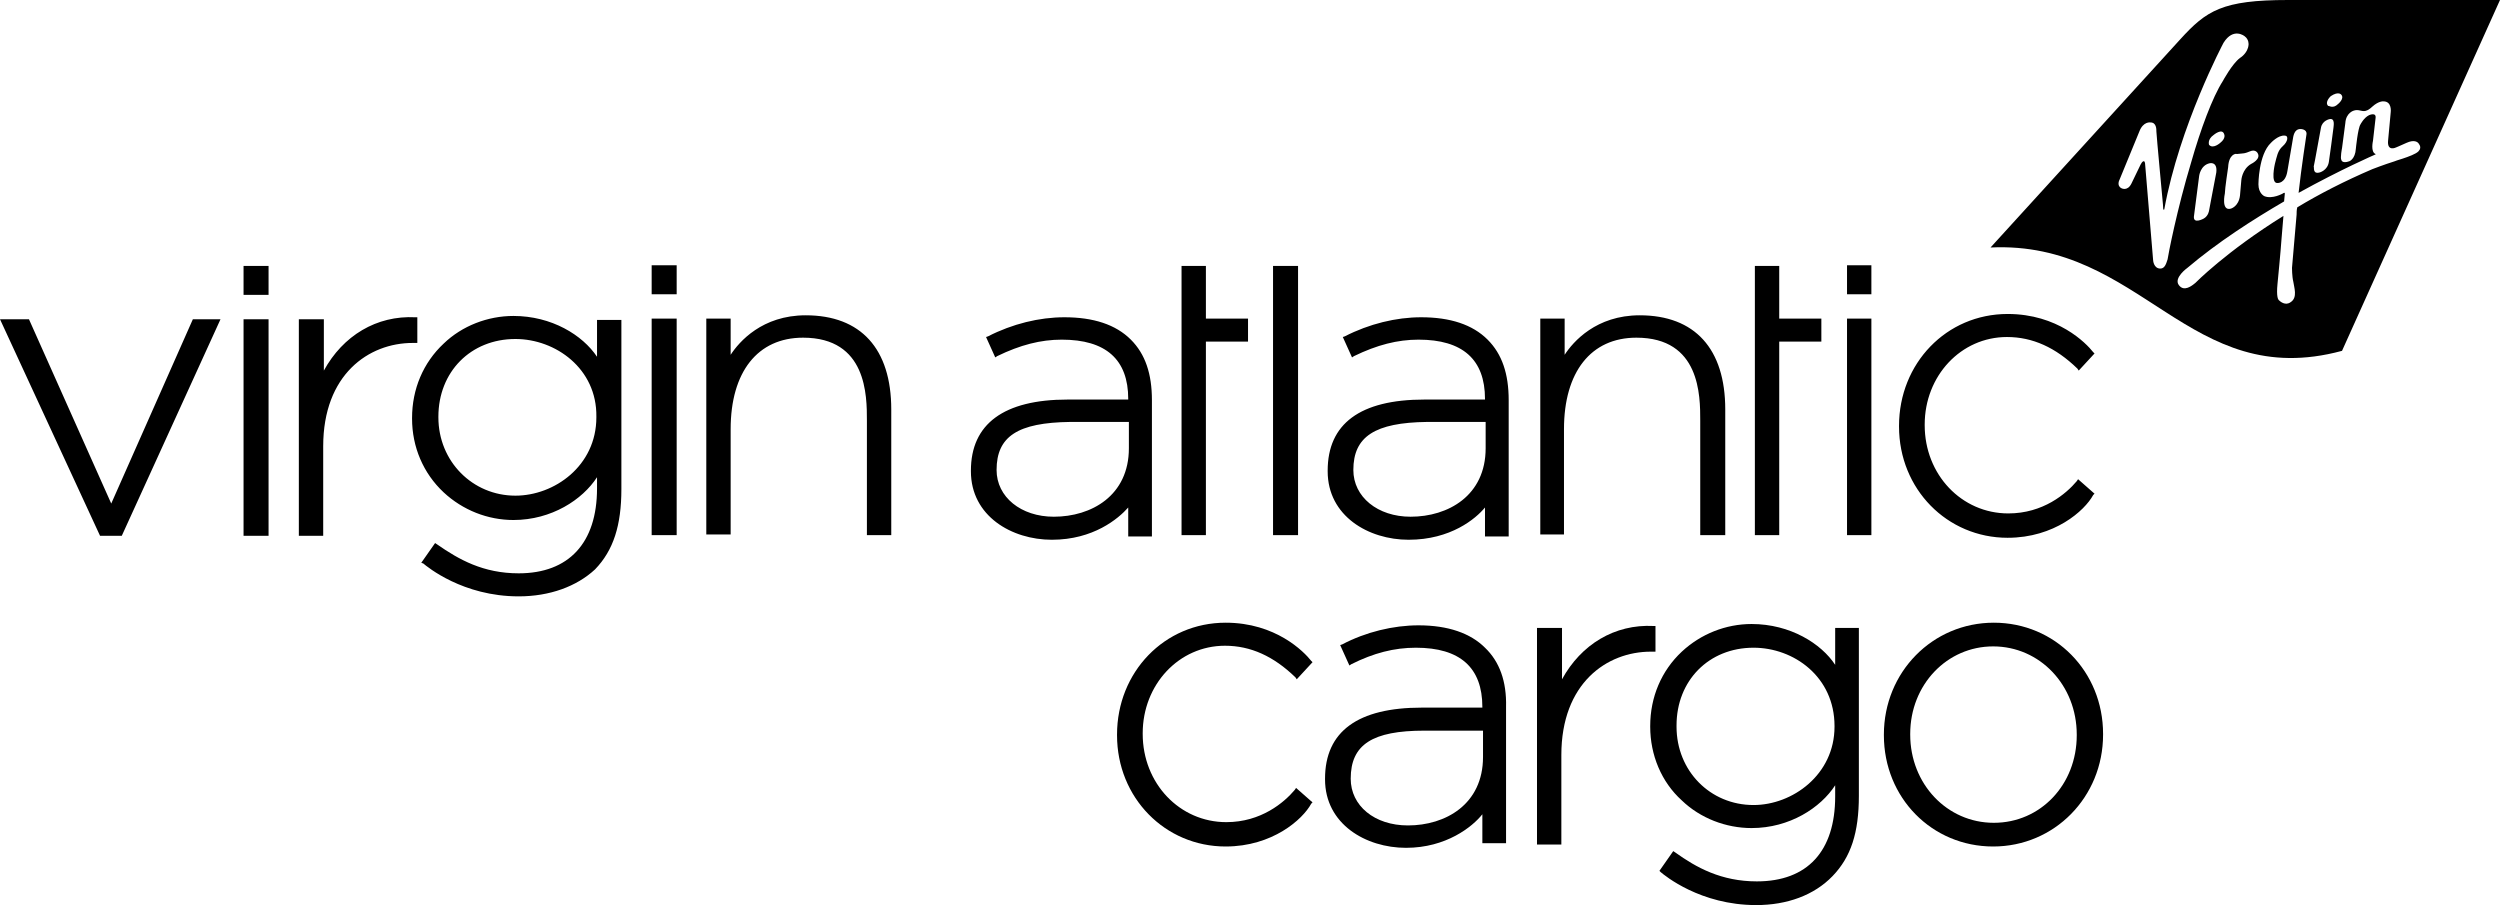 <?xml version="1.0" encoding="UTF-8"?><svg id="Layer_2" xmlns="http://www.w3.org/2000/svg" viewBox="0 0 379.8 137.5"><g id="Layer_2-2"><path d="M186.2,128.6c-9.2,0-16.5-7.4-16.5-16.9v-.1c0-9.5,7.2-17,16.5-17,7.6,0,11.9,4.4,13,5.8l.2.2-2.4,2.6-.2-.3c-3.3-3.2-6.8-4.8-10.7-4.8-7,0-12.5,5.9-12.5,13.3v.1c0,7.5,5.6,13.4,12.7,13.4,5.3,0,8.8-3,10.4-4.9l.2-.3,2.5,2.2-.2.2c-1.3,2.4-5.9,6.5-13,6.5h0Z"/><path d="M225.6,98.4c-2.2-2.2-5.6-3.4-10.1-3.4-3.8,0-8,1-11.6,2.9l-.3.1,1.4,3.1.3-.2c3.4-1.7,6.5-2.5,9.8-2.5,6.7,0,10.1,3,10.1,9v.1h-9.2c-9.7,0-14.7,3.6-14.7,10.8v.1c0,6.8,6.2,10.4,12.3,10.4s10.1-3.2,11.6-5.1v4.4h3.6v-20.7c.1-3.9-1-6.9-3.2-9ZM225.3,115c0,7.2-5.7,10.4-11.4,10.4-5.1,0-8.7-3-8.7-7.1,0-5.2,3.3-7.3,11.2-7.3h8.9v4Z"/><path d="M278.8,95.4v5.6c-2.1-3.2-6.8-6.2-12.7-6.2-3.9,0-7.7,1.5-10.6,4.2-3.1,2.9-4.8,6.9-4.8,11.3v.1c0,4.3,1.7,8.4,4.8,11.2,2.8,2.7,6.7,4.2,10.6,4.2,5.8,0,10.5-3.1,12.7-6.5v1.7c0,8.3-4.2,12.9-11.9,12.9-5.4,0-9.2-2.1-12.4-4.4l-.3-.2-2.1,3,.2.2c.6.5,6,5,14.5,5,4.7,0,8.8-1.5,11.6-4.4,2.8-2.9,4-6.6,4-12.2v-25.5h-3.6ZM278.7,110.4c0,7.3-6.4,11.9-12.3,11.9-6.6,0-11.7-5.2-11.7-11.9v-.2c0-6.8,4.9-11.8,11.7-11.8,6.1,0,12.3,4.4,12.3,11.9v.1Z"/><path d="M237.3,128.3h-3.8v-32.9h3.8v7.8c2.9-5.3,8-8.4,13.9-8.1h.3v3.9h-.7c-6.7,0-13.6,4.8-13.6,15.7v13.6h.1Z"/><path d="M302.8,128.6c-9.3,0-16.6-7.4-16.6-16.9v-.1c0-9.5,7.4-17,16.7-17s16.6,7.4,16.6,16.9v.1c0,9.5-7.4,17-16.7,17ZM302.8,98.2c-7,0-12.6,5.8-12.6,13.3v.1c0,7.5,5.6,13.4,12.7,13.4s12.6-5.8,12.6-13.3v-.1c0-7.5-5.6-13.4-12.7-13.4Z"/><path d="M18.5,81.4h-3.3L0,48.5h4.4l12.5,28,12.4-28h4.2l-15,32.9h0ZM40.8,44.8h-3.8v-4.4h3.8v4.4h0ZM40.8,81.4h-3.8v-32.9h3.8v32.9h0ZM102.7,44.7h-3.7v-4.4h3.8v4.4h-.1ZM102.7,81.3h-3.7v-32.9h3.8v32.9h-.1ZM197.2,81.3h-3.8v-40.9h3.8v40.9h0ZM284.3,44.7h-3.7v-4.4h3.7v4.4h0ZM284.3,81.3h-3.7v-32.9h3.7v32.9h0ZM183.2,81.3h-3.7v-40.9h3.7v8h6.4v3.5h-6.4v29.4h0ZM270.3,81.3h-3.7v-40.9h3.7v8h6.4v3.5h-6.4v29.4h0ZM159.8,82c-6.1,0-12.3-3.6-12.3-10.4v-.1c0-7.1,5-10.8,14.7-10.8h9.2v-.1c0-6-3.4-9-10.1-9-3.2,0-6.3.8-9.8,2.5l-.3.2-1.4-3.1.3-.1c3.7-1.9,7.8-2.9,11.6-2.9,4.4,0,7.8,1.1,10.1,3.4,2.2,2.2,3.2,5.2,3.2,9.2v20.7h-3.6v-4.4c-1.5,1.7-5.3,4.9-11.6,4.9h0ZM151.4,71.4c0,4.1,3.7,7.1,8.7,7.1,5.7,0,11.4-3.2,11.4-10.4v-4h-8.9c-8,.1-11.2,2.2-11.2,7.3h0ZM214,82c-6.1,0-12.3-3.6-12.3-10.4v-.1c0-7.1,4.9-10.8,14.7-10.8h9.2v-.1c0-6-3.4-9-10.1-9-3.2,0-6.3.8-9.8,2.5l-.3.2-1.4-3.1.3-.1c3.7-1.9,7.8-2.9,11.6-2.9,4.4,0,7.8,1.1,10.1,3.4,2.2,2.2,3.2,5.2,3.2,9.2v20.7h-3.6v-4.4c-1.4,1.7-5.2,4.9-11.6,4.9h0ZM205.6,71.4c0,4.1,3.7,7.1,8.7,7.1,5.7,0,11.4-3.2,11.4-10.4v-4h-8.9c-7.9.1-11.2,2.2-11.2,7.3h0ZM135.5,81.3h-3.8v-17.4c0-3.8,0-12.6-9.7-12.6-6.9,0-11,5.2-11,13.9v16h-3.7v-32.8h3.7v5.5c1.3-2,4.8-6,11.4-6,8.4,0,13,5.1,13,14.3v19.1h.1ZM262.1,81.3h-3.8v-17.4c0-3.8,0-12.6-9.7-12.6-6.9,0-11,5.2-11,13.9v16h-3.6v-32.8h3.7v5.5c1.3-2,4.8-6,11.4-6,8.4,0,13,5.1,13,14.3v19.1h0ZM78.8,90.6c-8.5,0-13.9-4.5-14.5-5l-.3-.1,2.1-3,.3.2c3.3,2.3,7,4.4,12.4,4.4,7.6,0,11.9-4.6,11.9-12.9v-1.7c-2.2,3.4-6.9,6.5-12.7,6.5-3.9,0-7.7-1.5-10.6-4.2-3.1-2.9-4.8-6.9-4.8-11.2v-.1c0-4.4,1.7-8.4,4.8-11.3,2.8-2.7,6.7-4.2,10.6-4.2,5.8,0,10.5,2.9,12.7,6.2v-5.6h3.7v25.7c0,5.5-1.2,9.3-4,12.2-2.8,2.6-6.9,4.1-11.6,4.1h0ZM78.3,51.5c-6.8,0-11.7,5-11.7,11.8v.1c0,6.7,5.2,11.9,11.7,11.9,5.9,0,12.3-4.5,12.3-11.9v-.1c.1-7.3-6.2-11.8-12.3-11.8h0ZM305,81.7c-9.2,0-16.5-7.4-16.5-16.9v-.1c0-9.5,7.2-17,16.5-17,7.6,0,11.9,4.4,13,5.8l.2.2-2.4,2.6-.2-.3c-3.3-3.2-6.8-4.8-10.7-4.8-7,0-12.5,5.9-12.5,13.3v.1c0,7.5,5.6,13.4,12.7,13.4,5.3,0,8.8-3,10.4-4.9l.2-.3,2.5,2.2-.2.2c-1.3,2.4-5.9,6.5-13,6.5h0ZM49.2,81.4h-3.8v-32.9h3.8v7.8c2.9-5.3,8-8.4,13.9-8.1h.3v3.9h-.7c-6.7,0-13.6,4.8-13.6,15.7v13.6h.1Z"/><path d="M347.6,0c-10,0-12.4,1.6-16.4,6l-28.8,31.6c23-1.1,30.1,22,53.4,15.7L379.8,0h-32.2ZM354.1,14.6c1.2-.8,1.6-.2,1.6-.2.5.6-.5,1.4-.5,1.4-.8.8-1.4.2-1.5.3-.6-.6.4-1.5.4-1.5ZM351.7,24.3l.9-4.9c.2-1.1,1.3-1.3,1.3-1.3.9-.2.6,1.1.6,1.3s-.7,5.2-.7,5.2c-.2,1.3-1.4,1.6-1.4,1.6-1.1.3-.8-.8-.9-.9l.2-1ZM343,23.3c.5.9-1,1.6-1,1.6-1.4.8-1.5,2.5-1.5,2.5l-.2,2.3c-.2,1.7-1.4,2-1.4,2-1.5.4-.9-2.3-.9-2.3,0-.7.5-4,.5-4,.1-2,1.2-2.1,1.3-2,.1,0,1-.1,1-.1,0,0,.3,0,1-.3.9-.4,1.2.3,1.2.3ZM335.6,22s-.3-.8.7-1.5c0,0,1.3-1.1,1.6-.1,0,0,.3.6-.6,1.3,0,0-1.1,1-1.7.3ZM336.7,26.2l-.8,4.2-.3,1.6s-.1.8-.8,1.2c0,0-1.6.9-1.5-.3l.8-6.2s.2-1.6,1.6-1.9c0,0,1.2-.3,1,1.4ZM328.2,40.8c-1,0-1.1-1.2-1.1-1.3s-1.2-14.4-1.2-14.4c0,0,0-.6-.2-.6,0,0-.2-.1-.5.5l-1.4,2.9c-.6,1.2-1.5.7-1.5.7-.8-.4-.3-1.3-.3-1.3l3-7.3c.6-1.6,1.7-1.4,1.7-1.4.9,0,.9,1,.9,1.4s1,11.1,1,11.1c0,1.1.2.7.2.7,2.3-12.7,9-25.3,9-25.3,1.5-2.4,3.2-1,3.2-1,.7.5.6,1.3.6,1.3-.1,1.3-1.3,2-1.3,2-1.2.9-2.6,3.5-2.6,3.5-1.6,2.5-3.4,7.4-4.8,12.3-2.2,7.3-3.5,14.1-3.6,14.8-.2.6-.4,1.4-1.1,1.4ZM365,24.1c-.7.2-1.2.4-1.2.4-1.6.5-3.4,1.2-3.4,1.2-4.2,1.8-8.1,3.8-11.4,5.8-.1.4-.1.8-.1,1.1,0,0-.6,7.1-.7,8.1,0,0,0,1.3.2,2.1.1.8.7,2.4-.4,3.1-.8.6-1.6-.1-1.8-.3-.1-.1-.4-.5-.2-2.5,0,0,.5-5.1.6-6.7l.3-3.6c-8.7,5.4-13.4,10.2-13.4,10.2-.5.4-1.7,1.4-2.5.3-.8-1.1,1.3-2.6,1.3-2.6,4.6-3.9,9.9-7.3,14.7-10.1l.1-1.1s.1-.4-.3-.1c0,0-1.6.9-2.8.4,0,0-.9-.4-.9-1.8,0,0,0-4.5,1.9-6.3,0,0,1.1-1.2,2.1-1.1.6,0,.5.9-.3,1.6-.8.7-.9,1.6-1.2,2.7,0,0-.7,3,.4,2.9,0,0,1.2.1,1.5-1.8,0,0,.7-4.2.8-4.7.1-.6.2-1.7,1.2-1.7,0,0,1,0,.9.8,0,0-.8,5.2-1.2,8.9,6.5-3.6,11.6-5.8,11.6-5.8.2-.1.1-.1.1-.1-.8-.3-.4-2-.4-2l.4-3.5c.1-.9-1-.4-1-.4-.8.4-1.3,1.4-1.3,1.4-.4.6-.7,3.7-.7,3.7-.1,1.6-1,1.9-1,1.9-1.1.4-1.2-.2-1.2-.2-.2-.3.1-1.8.1-1.8l.5-3.8c.1-1.6,1.3-1.9,1.3-1.9.3-.1.6-.1,1,0,.4.1.7.1.9,0,.4-.1.9-.6.9-.6,1-.9,1.7-.8,1.7-.8,1.3,0,1.1,1.6,1.1,1.6l-.4,4.3c-.2,1.8,1.2,1.1,1.2,1.1,0,0,.5-.2,1.6-.7,1.1-.5,1.7-.2,1.9.2.3.4.2.8-.1,1.1-.4.4-1.5.8-2.4,1.1Z"/></g></svg>